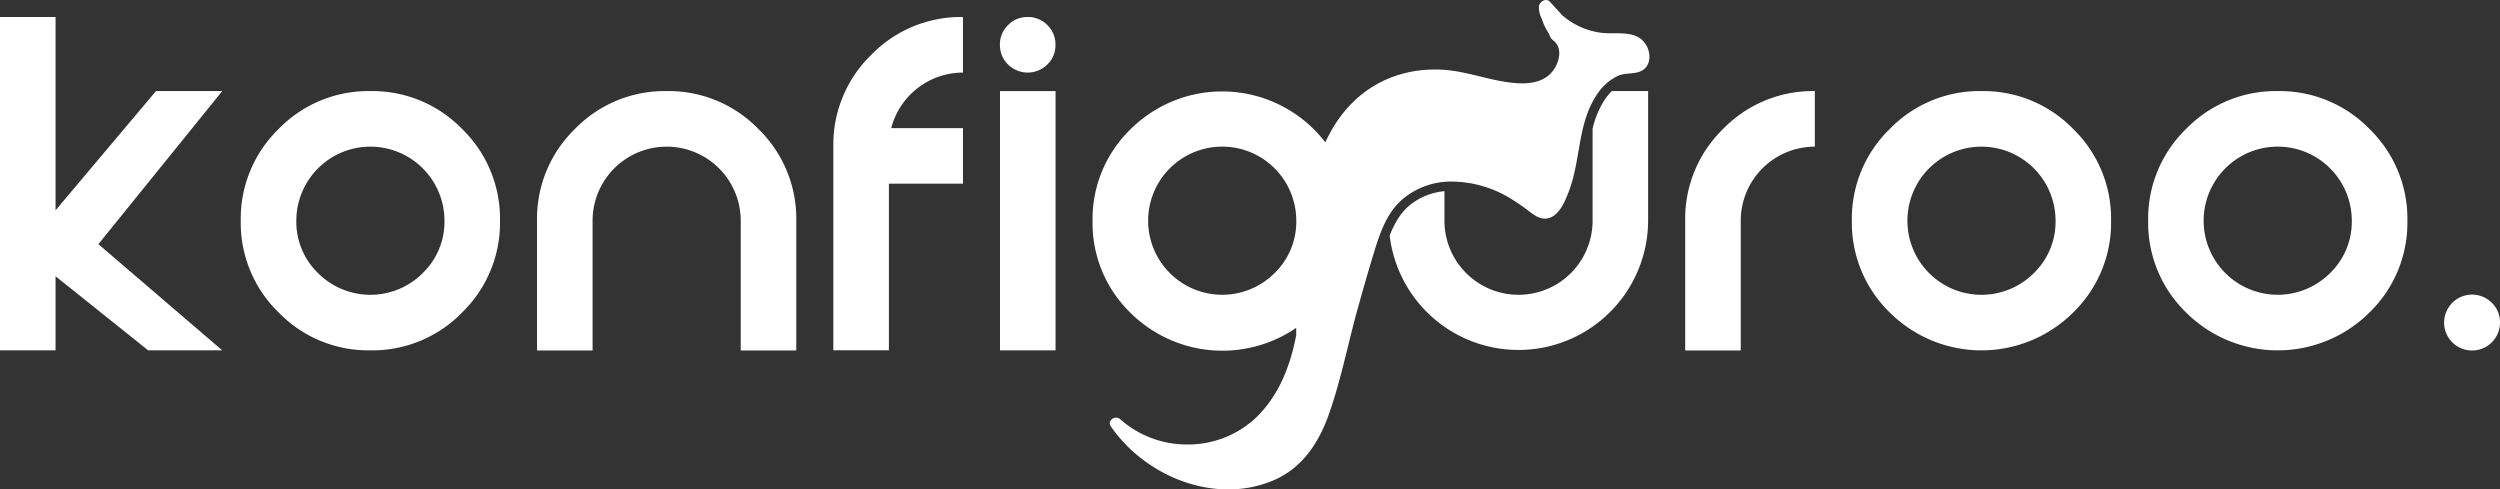 <svg xmlns="http://www.w3.org/2000/svg" viewBox="0 0 1055.75 206.52"><rect x="0" y="0" width="1055.75" height="206.52" fill="#333333" stroke="none"/><defs><style>.cls-1{fill:#fff;}</style></defs><title>logow</title><g id="Layer_2" data-name="Layer 2"><g id="Layer_1-2" data-name="Layer 1"><path class="cls-1" d="M677.81,41.9a37.82,37.82,0,0,0-5.26,12.51v38.8a31.28,31.28,0,0,1-62.56,0V80.74A27,27,0,0,0,594.93,87c-3.79,3.28-6.24,7.81-8.07,12.46A54.76,54.76,0,0,0,696,93.21V38.47H680.7A22.08,22.08,0,0,0,677.81,41.9Z"/><polygon class="cls-1" points="65.86 38.47 23.46 88.81 23.46 7.18 0 7.18 0 147.95 23.46 147.95 23.46 116.67 62.56 147.95 93.84 147.95 41.55 103.11 93.84 38.47 65.86 38.47"/><path class="cls-1" d="M156.41,38.47a52.76,52.76,0,0,0-38.74,16,52.76,52.76,0,0,0-16,38.74,52.76,52.76,0,0,0,16,38.74,52.76,52.76,0,0,0,38.74,16,52.76,52.76,0,0,0,38.74-16,52.76,52.76,0,0,0,16-38.74,52.77,52.77,0,0,0-16-38.74A52.77,52.77,0,0,0,156.41,38.47Zm22.12,76.86a31.27,31.27,0,0,1-44.23,0,30.14,30.14,0,0,1-9.16-22.12,31.29,31.29,0,0,1,31.28-31.28,31.29,31.29,0,0,1,31.28,31.28A30.14,30.14,0,0,1,178.52,115.32Z"/><path class="cls-1" d="M281.53,38.47a52.76,52.76,0,0,0-38.74,16,52.76,52.76,0,0,0-16,38.74V148h23.46V93.21a31.28,31.28,0,0,1,62.56,0V148h23.46V93.21a52.77,52.77,0,0,0-16-38.74A52.77,52.77,0,0,0,281.53,38.47Z"/><path class="cls-1" d="M351.92,61.93v86h23.46V77.57h31.28V54.11h-30.3a31.34,31.34,0,0,1,30.3-23.46V7.18a52.77,52.77,0,0,0-38.74,16A52.76,52.76,0,0,0,351.92,61.93Z"/><rect class="cls-1" x="422.3" y="38.47" width="23.46" height="109.49"/><path class="cls-1" d="M434,7.18a11.32,11.32,0,0,0-8.31,3.42,11.31,11.31,0,0,0-3.42,8.31,11.31,11.31,0,0,0,3.42,8.31,11.8,11.8,0,0,0,16.62,0,11.31,11.31,0,0,0,3.42-8.31,11.32,11.32,0,0,0-3.42-8.31A11.32,11.32,0,0,0,434,7.18Z"/><path class="cls-1" d="M711.66,93.21V148h23.46V93.21A31.29,31.29,0,0,1,766.4,61.93V38.47a52.76,52.76,0,0,0-38.74,16A52.76,52.76,0,0,0,711.66,93.21Z"/><path class="cls-1" d="M836.78,38.47a52.76,52.76,0,0,0-38.74,16,52.76,52.76,0,0,0-16,38.74,52.76,52.76,0,0,0,16,38.74,54.87,54.87,0,0,0,77.47,0,52.76,52.76,0,0,0,16-38.74,52.77,52.77,0,0,0-16-38.74A52.77,52.77,0,0,0,836.78,38.47Zm22.12,76.86a31.28,31.28,0,0,1-53.4-22.12,31.28,31.28,0,0,1,62.56,0A30.13,30.13,0,0,1,858.9,115.32Z"/><path class="cls-1" d="M961.91,38.47a52.76,52.76,0,0,0-38.74,16,52.76,52.76,0,0,0-16,38.74,52.76,52.76,0,0,0,16,38.74,54.87,54.87,0,0,0,77.47,0,52.76,52.76,0,0,0,16-38.74,52.77,52.77,0,0,0-16-38.74A52.77,52.77,0,0,0,961.91,38.47ZM984,115.32a31.28,31.28,0,0,1-53.4-22.12,31.28,31.28,0,0,1,62.56,0A30.13,30.13,0,0,1,984,115.32Z"/><path class="cls-1" d="M1052.33,127.91a11.8,11.8,0,1,0,3.42,8.31A11.32,11.32,0,0,0,1052.33,127.91Z"/><path class="cls-1" d="M682.13,14.05h-1.31a39.25,39.25,0,0,1-4.21-.16,31.13,31.13,0,0,1-17.18-7.72,2.79,2.79,0,0,0-.31-.42l-4.61-5A2.14,2.14,0,0,0,652.89,0a2.94,2.94,0,0,0-2.36,1.31A2.34,2.34,0,0,0,649.88,3a10.54,10.54,0,0,0,1.24,5A23,23,0,0,0,654,14l.69,1.59a2.23,2.23,0,0,0,.75,1,2.76,2.76,0,0,0,.46.45c3.62,2.71,2.93,7.63,1,11.16-2.88,5.28-8.17,7-13.91,7h-.35c-11.29-.13-22.14-5.13-33.49-5.75q-1.59-.09-3.15-.09c-18.34,0-33.87,8.87-43.31,25-1.1,1.88-2.09,3.79-3,5.73a59.58,59.58,0,0,0-4.83-5.47,54.87,54.87,0,0,0-77.47,0,52.76,52.76,0,0,0-16,38.74,52.76,52.76,0,0,0,16,38.74,55.14,55.14,0,0,0,70,6.35v3.08c-2.39,12.48-6.87,24.42-15.82,33.7a41.73,41.73,0,0,1-30.13,12.47,42.34,42.34,0,0,1-28.42-10.7,2.44,2.44,0,0,0-1.66-.63c-1.79,0-3.54,1.81-2.27,3.66,10.9,15.88,30.2,26.65,49.56,26.65a48.79,48.79,0,0,0,18.76-3.67c12.44-5.16,19.56-16,23.87-28.33,5.17-14.75,8.15-30.38,12.37-45.43,2.29-8.16,4.62-16.32,7.14-24.41,2.37-7.6,5.28-15.33,11.47-20.69a31.69,31.69,0,0,1,21.15-7.47,48.19,48.19,0,0,1,23,6.26,85.65,85.65,0,0,1,9.72,6.59c1.88,1.41,3.85,2.78,6.24,2.78l.45,0c5.46-.39,8.18-7.48,9.82-11.81,5-13.3,3.55-28.59,11.83-40.7a21.68,21.68,0,0,1,8.74-7.75c3.13-1.4,6.69-.63,9.72-2,4.49-2,4.43-8,1.88-11.57C691.92,14.22,686.92,14.05,682.13,14.05ZM538.26,115.32a31.28,31.28,0,0,1-53.4-22.12,31.28,31.28,0,0,1,62.56,0A30.13,30.13,0,0,1,538.26,115.32Z"/></g></g></svg>